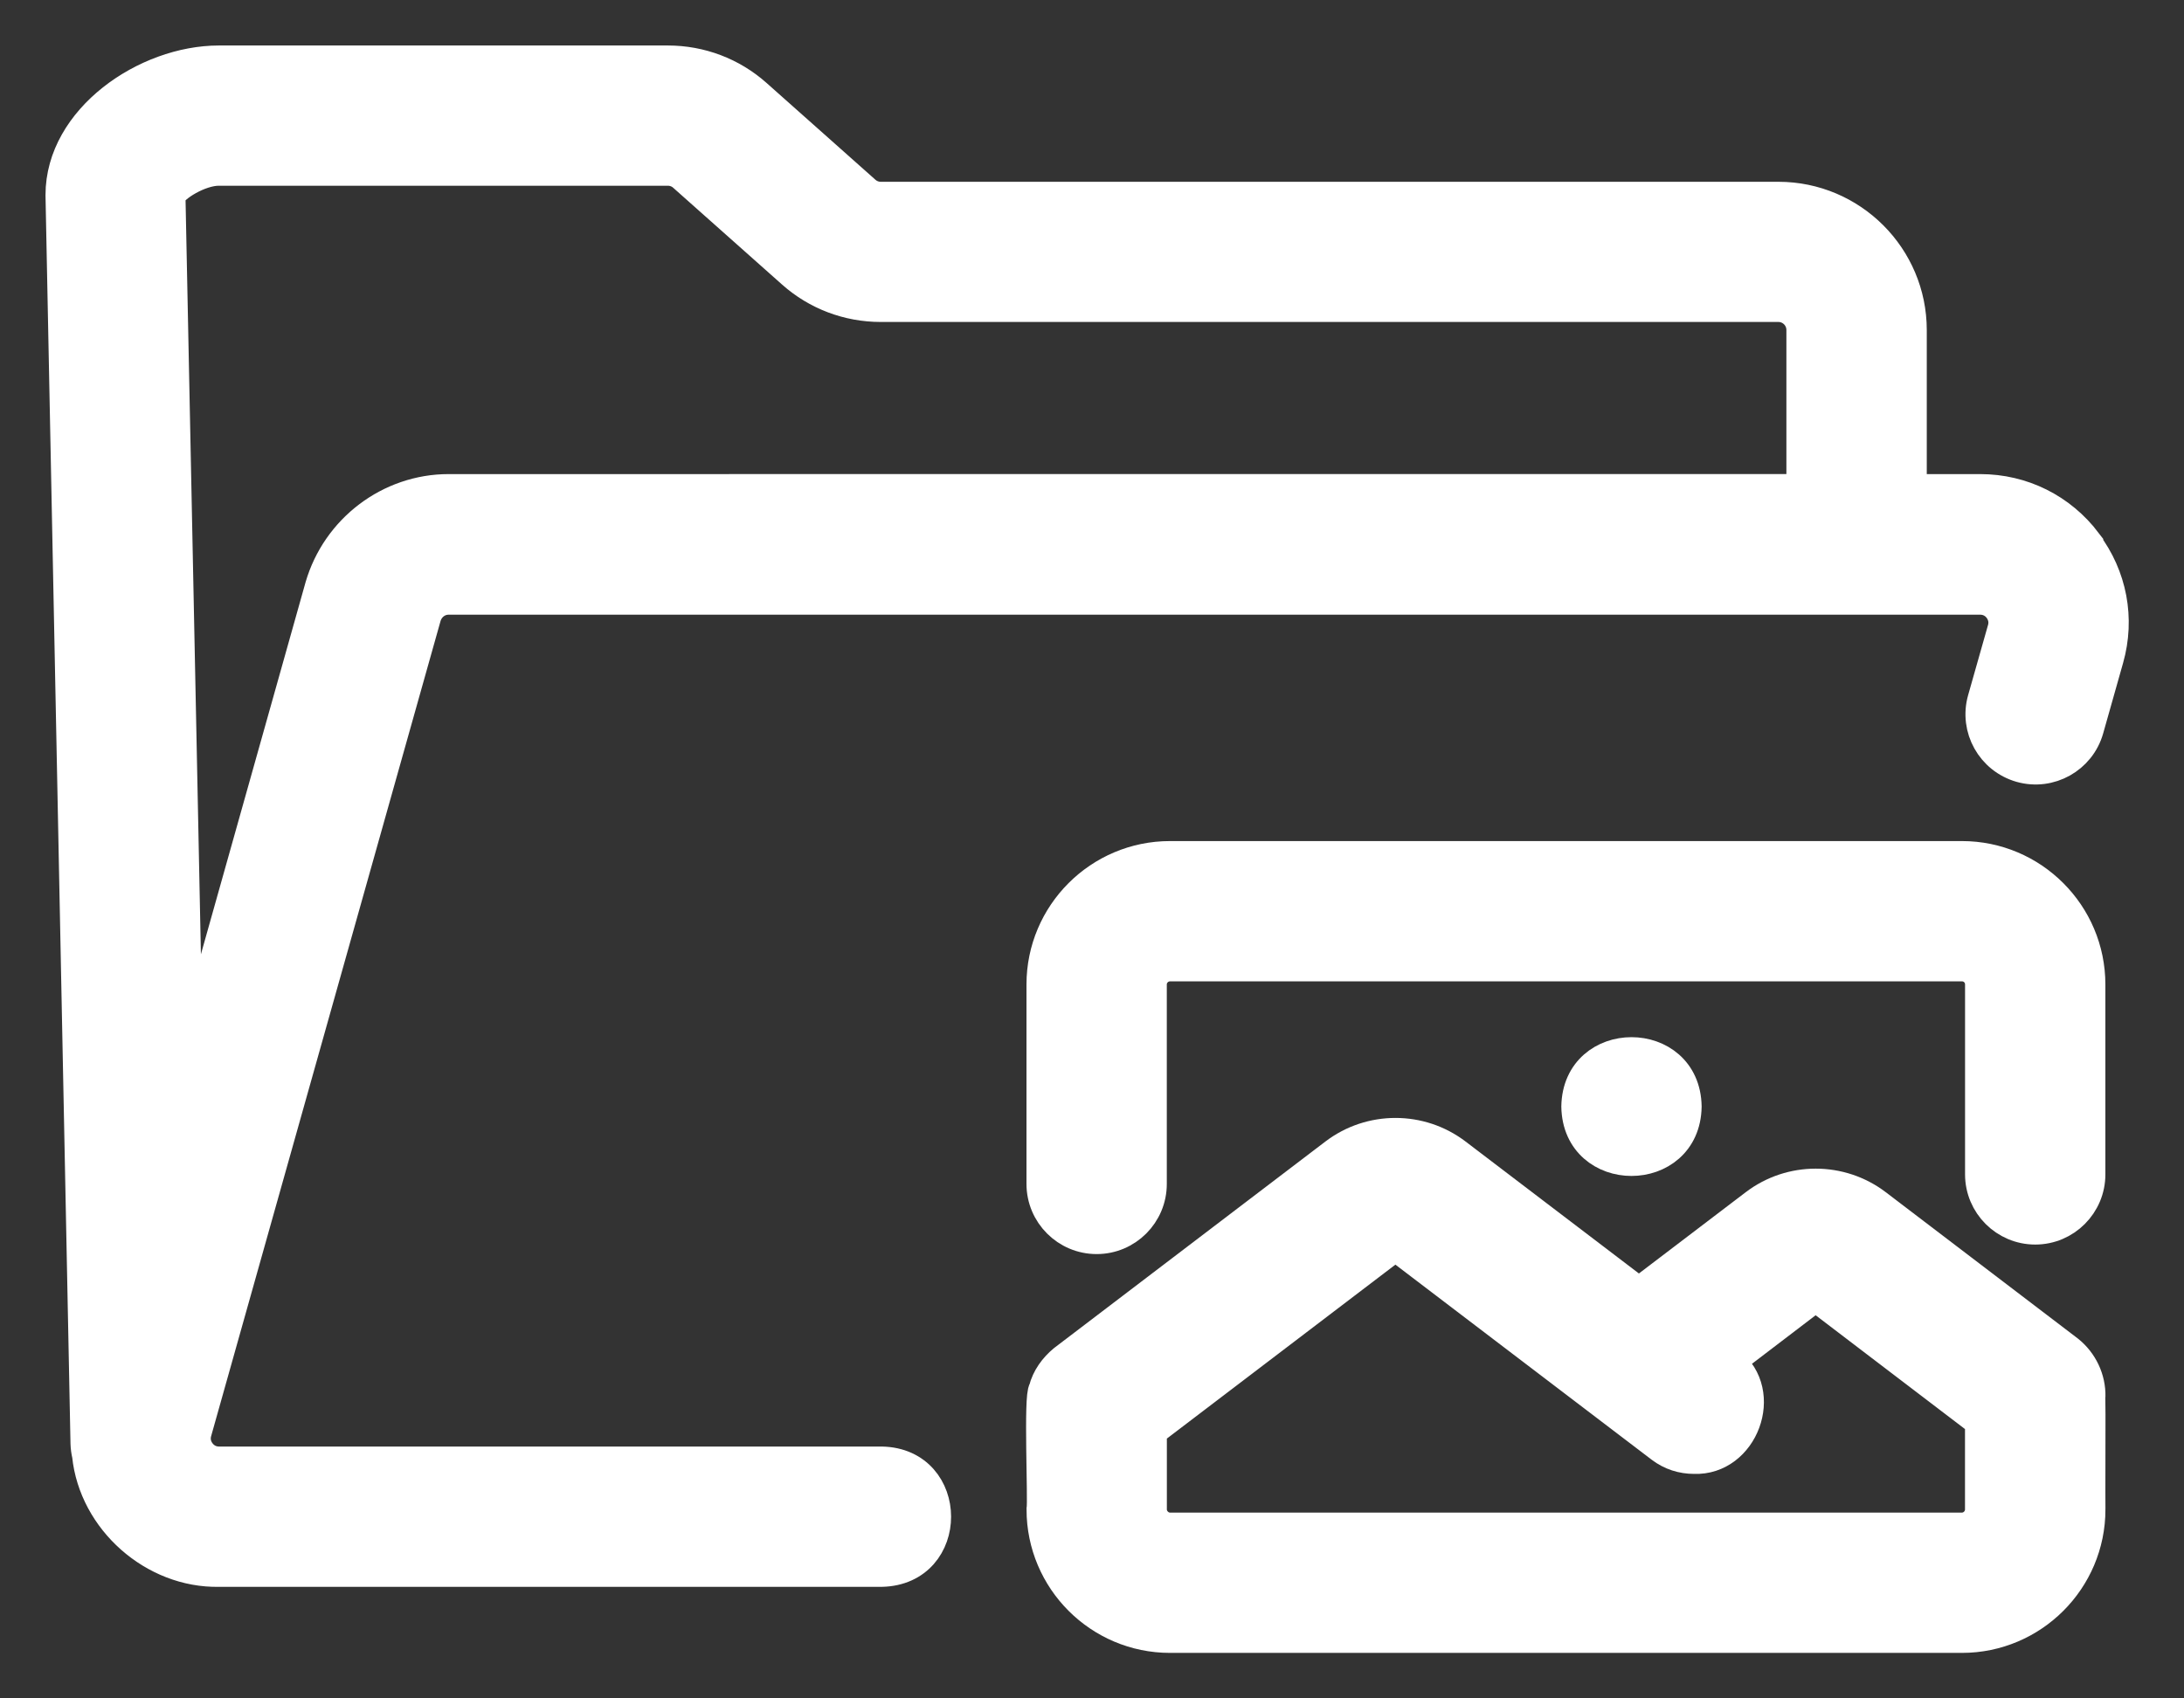 <svg width="36" height="28" viewBox="0 0 36 28" fill="none" xmlns="http://www.w3.org/2000/svg">
<rect x="0" y="0" width="36" height="28" fill="#333333" stroke="none"/>
<path d="M34.396 8.939C33.976 8.385 33.337 8.066 32.64 8.066H31.51V5.442C31.51 4.232 30.525 3.247 29.315 3.247H14.518C14.424 3.247 14.333 3.212 14.264 3.15L12.469 1.554C12.067 1.196 11.549 1 11.009 1H3.608C2.402 1 1 1.959 1 3.215L1.412 23.797C1.414 23.864 1.423 23.928 1.438 23.992C1.548 25.06 2.529 25.933 3.611 25.911H14.533C15.729 25.885 15.722 24.12 14.533 24.098H3.611C3.443 24.098 3.345 24.001 3.303 23.944C3.26 23.888 3.195 23.77 3.239 23.611L7.021 10.171C7.071 9.999 7.222 9.884 7.394 9.884H32.64C32.807 9.884 32.906 9.98 32.948 10.038C32.99 10.094 33.055 10.212 33.011 10.369L32.682 11.529C32.546 12.011 32.826 12.511 33.308 12.649C33.788 12.785 34.291 12.505 34.427 12.023L34.755 10.863C34.944 10.197 34.812 9.499 34.394 8.946L34.396 8.939ZM5.277 9.668L3.096 17.423L2.807 3.226C2.86 3.081 3.292 2.812 3.606 2.812H11.008C11.102 2.812 11.193 2.846 11.262 2.908L13.057 4.504C13.459 4.862 13.977 5.058 14.516 5.058H29.314C29.525 5.058 29.696 5.23 29.696 5.44V8.065L7.394 8.066C6.421 8.066 5.552 8.722 5.277 9.668Z" fill="white" stroke="white" stroke-width="0.5"/>
<path d="M33.548 20.268C34.048 20.268 34.454 19.861 34.454 19.361V16.231C34.454 15.065 33.506 14.116 32.339 14.116H19.286C18.119 14.116 17.17 15.065 17.17 16.231V19.518C17.17 20.019 17.577 20.425 18.077 20.425C18.577 20.425 18.983 20.019 18.983 19.518V16.231C18.983 16.065 19.119 15.929 19.286 15.929H32.339C32.508 15.929 32.641 16.062 32.641 16.231V19.361C32.641 19.861 33.048 20.268 33.548 20.268Z" fill="white" stroke="white" stroke-width="0.5"/>
<path d="M34.455 23.024C34.462 22.732 34.328 22.45 34.1 22.267L30.933 19.854C30.342 19.404 29.517 19.404 28.927 19.854L27.015 21.309L24.006 19.018C23.415 18.568 22.59 18.568 21.999 19.018L17.529 22.421C17.376 22.548 17.254 22.715 17.205 22.91C17.119 23.004 17.198 24.735 17.171 24.885C17.171 26.051 18.119 27 19.286 27H32.339C33.506 27 34.455 26.051 34.455 24.885C34.452 24.862 34.458 23.045 34.455 23.024ZM32.339 25.187H19.286C19.123 25.187 18.984 25.048 18.984 24.885V23.593L23.001 20.535L27.375 23.865C27.54 23.991 27.732 24.049 27.924 24.049C28.735 24.081 29.158 22.959 28.507 22.453L29.928 21.369L32.64 23.436V24.885C32.64 25.051 32.504 25.187 32.338 25.187L32.339 25.187Z" fill="white" stroke="white" stroke-width="0.5"/>
<path d="M25.986 18.243C26.006 19.435 27.78 19.435 27.799 18.243C27.78 17.051 26.006 17.051 25.986 18.243Z" fill="white" stroke="white" stroke-width="0.5"/>
</svg>
